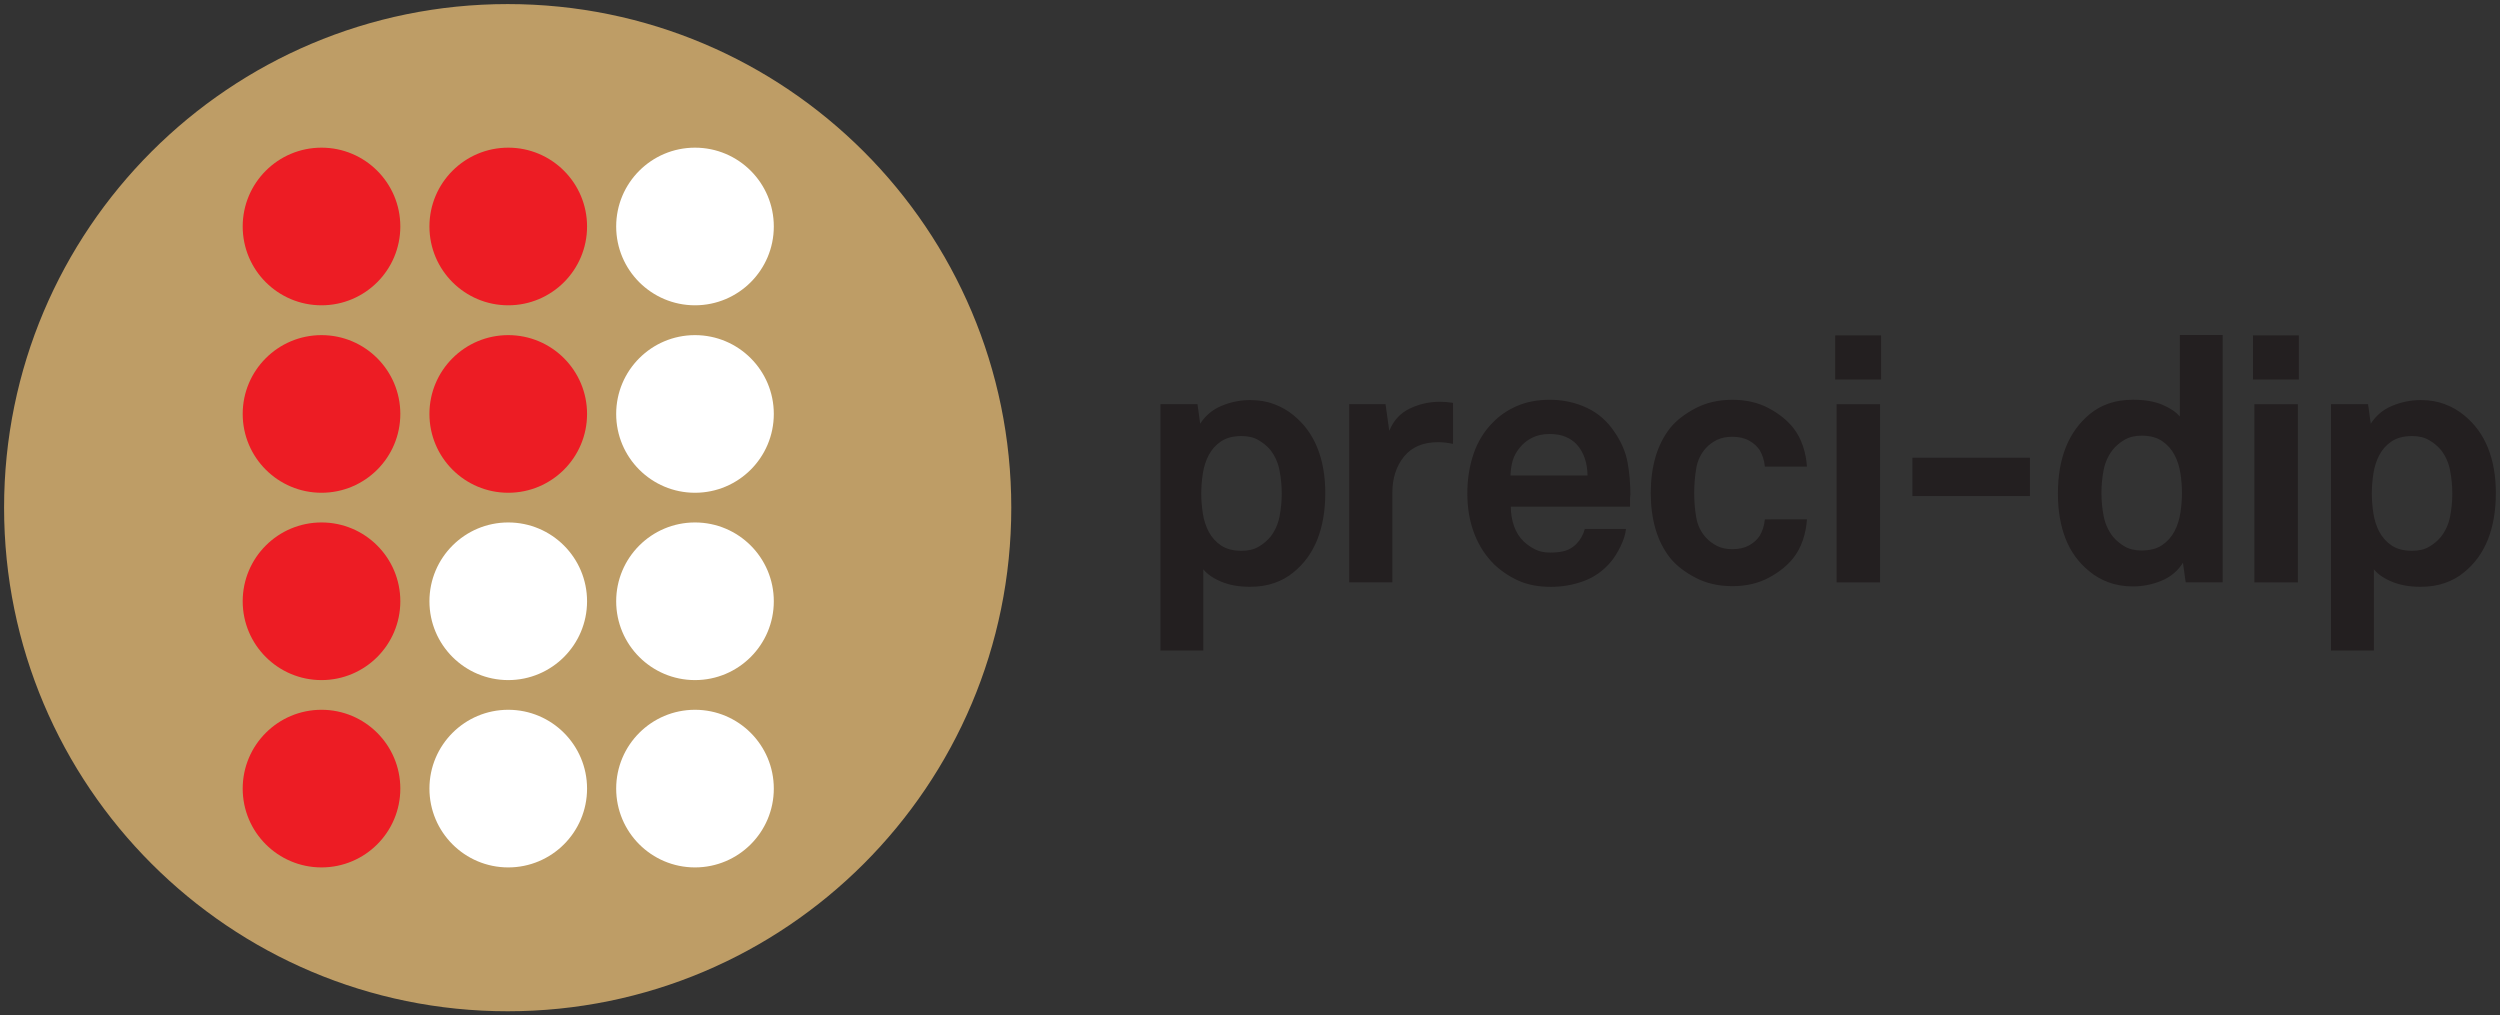 <svg viewBox="0 0 186.17 75.603" xmlns="http://www.w3.org/2000/svg"><rect x="0" y="0" width="186.17" height="75.603" fill="#333333" stroke="none"/><path d="M30.21 182.36c0 1.31-.197 2.462-.588 3.457-.393.994-.988 1.816-1.788 2.462-.409.34-.882.603-1.419.789-.534.189-1.142.284-1.821.284-.8 0-1.502-.123-2.105-.37-.603-.247-1.058-.557-1.365-.933v6.047h-3.19v-18.346h2.758l.202 1.455c.392-.61.927-1.056 1.607-1.336.68-.282 1.386-.423 2.117-.423.663 0 1.262.103 1.796.308.537.204 1.01.475 1.419.814.8.647 1.396 1.459 1.788 2.438.391.978.588 2.096.588 3.354m-3.243.049c0-.578-.055-1.152-.164-1.722-.11-.57-.335-1.075-.674-1.517-.239-.288-.534-.532-.884-.736-.349-.206-.769-.308-1.262-.308-.628 0-1.137.131-1.529.394-.393.263-.699.603-.921 1.02-.219.417-.367.882-.444 1.393-.077.509-.115 1.002-.115 1.475 0 .477.038.966.115 1.468.077.502.224.962.444 1.381.222.417.528.757.921 1.02.392.264.901.395 1.529.395.493 0 .914-.1 1.262-.304.35-.206.645-.453.884-.744.339-.441.564-.942.674-1.505.109-.561.164-1.132.164-1.71M39.722 178.71c-.392-.084-.758-.128-1.097-.128-1.125 0-1.975.358-2.553 1.073-.579.716-.867 1.61-.867 2.68v6.684h-3.214v-13.27h2.704l.28 1.994c.306-.766.812-1.32 1.517-1.661.707-.339 1.452-.509 2.236-.509.323 0 .655.027.995.078zM52.929 182.49c-.017.118-.025.229-.025.333v.559h-8.879c0 .51.08.995.243 1.455.161.46.404.842.727 1.147.238.222.514.415.826.576.315.163.695.243 1.139.243.457 0 .836-.047 1.135-.14.298-.092.567-.259.805-.497.304-.306.516-.68.637-1.122h3.063c-.036.39-.169.818-.399 1.287-.228.468-.471.857-.727 1.163-.559.664-1.231 1.141-2.014 1.43-.781.288-1.598.432-2.45.432-.919 0-1.713-.15-2.384-.448-.672-.298-1.272-.695-1.8-1.188-.664-.643-1.17-1.416-1.517-2.319-.348-.901-.522-1.897-.522-2.989 0-1.071.156-2.061.468-2.972.314-.909.795-1.687 1.442-2.335.493-.51 1.092-.917 1.796-1.221.707-.306 1.521-.46 2.442-.46.987 0 1.904.2 2.755.6.849.398 1.547 1.014 2.092 1.85.494.73.806 1.474.941 2.232.137.757.206 1.552.206 2.384m-3.19-1.43c-.017-.967-.288-1.741-.814-2.319-.222-.238-.5-.425-.83-.563-.332-.137-.728-.206-1.188-.206-.493 0-.927.095-1.303.284-.373.187-.678.434-.917.74-.238.288-.409.594-.509.916-.102.324-.161.707-.177 1.148zM66.078 184.33c-.033.526-.134 1.042-.304 1.546-.17.502-.409.947-.715 1.336-.46.578-1.079 1.071-1.854 1.48-.773.408-1.669.612-2.688.612-1.019 0-1.93-.209-2.729-.625-.8-.416-1.431-.905-1.891-1.467-.493-.627-.859-1.349-1.097-2.167-.236-.816-.353-1.71-.353-2.68s.117-1.863.353-2.68c.239-.816.605-1.538 1.097-2.166.46-.561 1.091-1.05 1.891-1.468.8-.416 1.71-.625 2.729-.625 1.02 0 1.916.204 2.688.612.775.409 1.394.902 1.854 1.48.306.389.545.836.715 1.34.17.502.271 1.016.304 1.542h-3.136c-.02-.238-.064-.458-.132-.662-.066-.206-.151-.392-.251-.563-.189-.288-.454-.524-.793-.711-.34-.189-.757-.284-1.25-.284-.442 0-.82.077-1.135.23-.315.154-.583.35-.806.588-.392.425-.639.935-.74 1.529-.102.595-.152 1.208-.152 1.838 0 .63.05 1.239.152 1.825.101.587.348 1.093.74 1.517.222.238.49.439.806.6.315.162.693.242 1.135.242.493 0 .91-.092 1.25-.279.339-.189.604-.427.793-.715.101-.17.185-.356.251-.559.067-.205.112-.427.132-.666zM99.293 170.63h3.416v3.289h-3.416zm.103 5.126h3.239v13.269h-3.239zM94.283 189.02l-.206-1.455c-.392.615-.927 1.061-1.607 1.34-.681.279-1.386.419-2.117.419-.664 0-1.269-.102-1.813-.304-.543-.202-1.019-.474-1.427-.818-.8-.643-1.392-1.455-1.776-2.433-.381-.979-.571-2.098-.571-3.358 0-2.636.791-4.609 2.372-5.92.408-.339.879-.602 1.414-.79.536-.186 1.145-.279 1.825-.279.852 0 1.571.123 2.158.369.586.247 1.023.541 1.311.88v-6.071h3.19v18.42zm-.279-6.659c0-.477-.039-.966-.115-1.468-.077-.502-.226-.96-.448-1.377-.222-.416-.529-.756-.921-1.02-.389-.265-.899-.399-1.529-.399-.493 0-.914.103-1.262.308-.348.204-.642.451-.879.74-.34.442-.567.943-.678 1.505-.11.562-.164 1.132-.164 1.71 0 .579.054 1.153.164 1.723.112.57.338 1.076.678 1.517.238.291.531.538.879.744.347.203.769.304 1.262.304.63 0 1.14-.132 1.529-.395.392-.265.699-.606.921-1.023.222-.417.371-.88.448-1.39.076-.51.115-1.003.115-1.48M68.182 170.63h3.416v3.289h-3.416zm.103 5.126h3.239v13.269h-3.239zM117.38 182.36c0 1.31-.197 2.462-.588 3.457-.393.994-.988 1.816-1.788 2.462-.409.34-.882.603-1.419.789-.534.189-1.142.284-1.821.284-.801 0-1.502-.123-2.105-.37-.603-.247-1.058-.557-1.365-.933v6.047h-3.19v-18.346h2.758l.202 1.455c.392-.61.927-1.056 1.607-1.336.679-.282 1.386-.423 2.117-.423.663 0 1.262.103 1.796.308.537.204 1.01.475 1.419.814.8.647 1.396 1.459 1.788 2.438.391.978.588 2.096.588 3.354m-3.243.049c0-.578-.055-1.152-.164-1.722-.11-.57-.335-1.075-.675-1.517-.238-.288-.533-.532-.883-.736-.349-.206-.769-.308-1.262-.308-.628 0-1.137.131-1.529.394-.393.263-.699.603-.921 1.02-.219.417-.368.882-.444 1.393-.077.509-.115 1.002-.115 1.475 0 .477.038.966.115 1.468.076.502.224.962.444 1.381.222.417.528.757.921 1.02.392.264.901.395 1.529.395.493 0 .914-.1 1.262-.304.35-.206.645-.453.883-.744.339-.441.564-.942.675-1.505.109-.561.164-1.132.164-1.71M73.932 179.74h8.752v2.857h-8.752z" transform="translate(-29.782 -85.755) translate(98.264 -59.899)" fill="#231f20"/><path d="m105.09 123.56c0 20.712-16.79 37.502-37.502 37.502-20.712 0-37.502-16.79-37.502-37.502 0-20.711 16.79-37.501 37.502-37.501 20.711 0 37.502 16.79 37.502 37.501" fill="#be9d66" transform="translate(-29.782 -85.755)"/><path d="M53.724 108.49c3.242 0 5.869-2.628 5.869-5.869 0-3.242-2.627-5.87-5.869-5.87s-5.869 2.628-5.869 5.87c0 3.241 2.627 5.869 5.869 5.869M67.63 108.49c3.242 0 5.869-2.628 5.869-5.869 0-3.242-2.627-5.87-5.869-5.87s-5.869 2.628-5.869 5.87c0 3.241 2.627 5.869 5.869 5.869M53.724 122.45c3.242 0 5.869-2.628 5.869-5.869 0-3.242-2.627-5.87-5.869-5.87s-5.869 2.628-5.869 5.87c0 3.241 2.627 5.869 5.869 5.869M53.724 136.4c3.242 0 5.869-2.628 5.869-5.869 0-3.242-2.627-5.87-5.869-5.87s-5.869 2.628-5.869 5.87c0 3.241 2.627 5.869 5.869 5.869M53.724 150.35c3.242 0 5.869-2.628 5.869-5.869 0-3.242-2.627-5.87-5.869-5.87s-5.869 2.628-5.869 5.87c0 3.241 2.627 5.869 5.869 5.869" transform="translate(-29.782 -85.755)" fill="#ed1c24"/><path d="M81.537 108.49c3.242 0 5.869-2.628 5.869-5.869 0-3.242-2.627-5.87-5.869-5.87s-5.869 2.628-5.869 5.87c0 3.241 2.627 5.869 5.869 5.869M81.537 122.45c3.242 0 5.869-2.628 5.869-5.869 0-3.242-2.627-5.87-5.869-5.87s-5.869 2.628-5.869 5.87c0 3.241 2.627 5.869 5.869 5.869M81.537 136.4c3.242 0 5.869-2.628 5.869-5.869 0-3.242-2.627-5.87-5.869-5.87s-5.869 2.628-5.869 5.87c0 3.241 2.627 5.869 5.869 5.869M81.537 150.35c3.242 0 5.869-2.628 5.869-5.869 0-3.242-2.627-5.87-5.869-5.87s-5.869 2.628-5.869 5.87c0 3.241 2.627 5.869 5.869 5.869M67.63 136.4c3.242 0 5.869-2.628 5.869-5.869 0-3.242-2.627-5.87-5.869-5.87s-5.869 2.628-5.869 5.87c0 3.241 2.627 5.869 5.869 5.869M67.63 150.35c3.242 0 5.869-2.628 5.869-5.869 0-3.242-2.627-5.87-5.869-5.87s-5.869 2.628-5.869 5.87c0 3.241 2.627 5.869 5.869 5.869" transform="translate(-29.782 -85.755)" fill="#fff"/><path d="m67.63 122.45c3.242 0 5.869-2.628 5.869-5.869 0-3.242-2.627-5.87-5.869-5.87s-5.869 2.628-5.869 5.87c0 3.241 2.627 5.869 5.869 5.869" fill="#ed1c24" transform="translate(-29.782 -85.755)"/></svg>